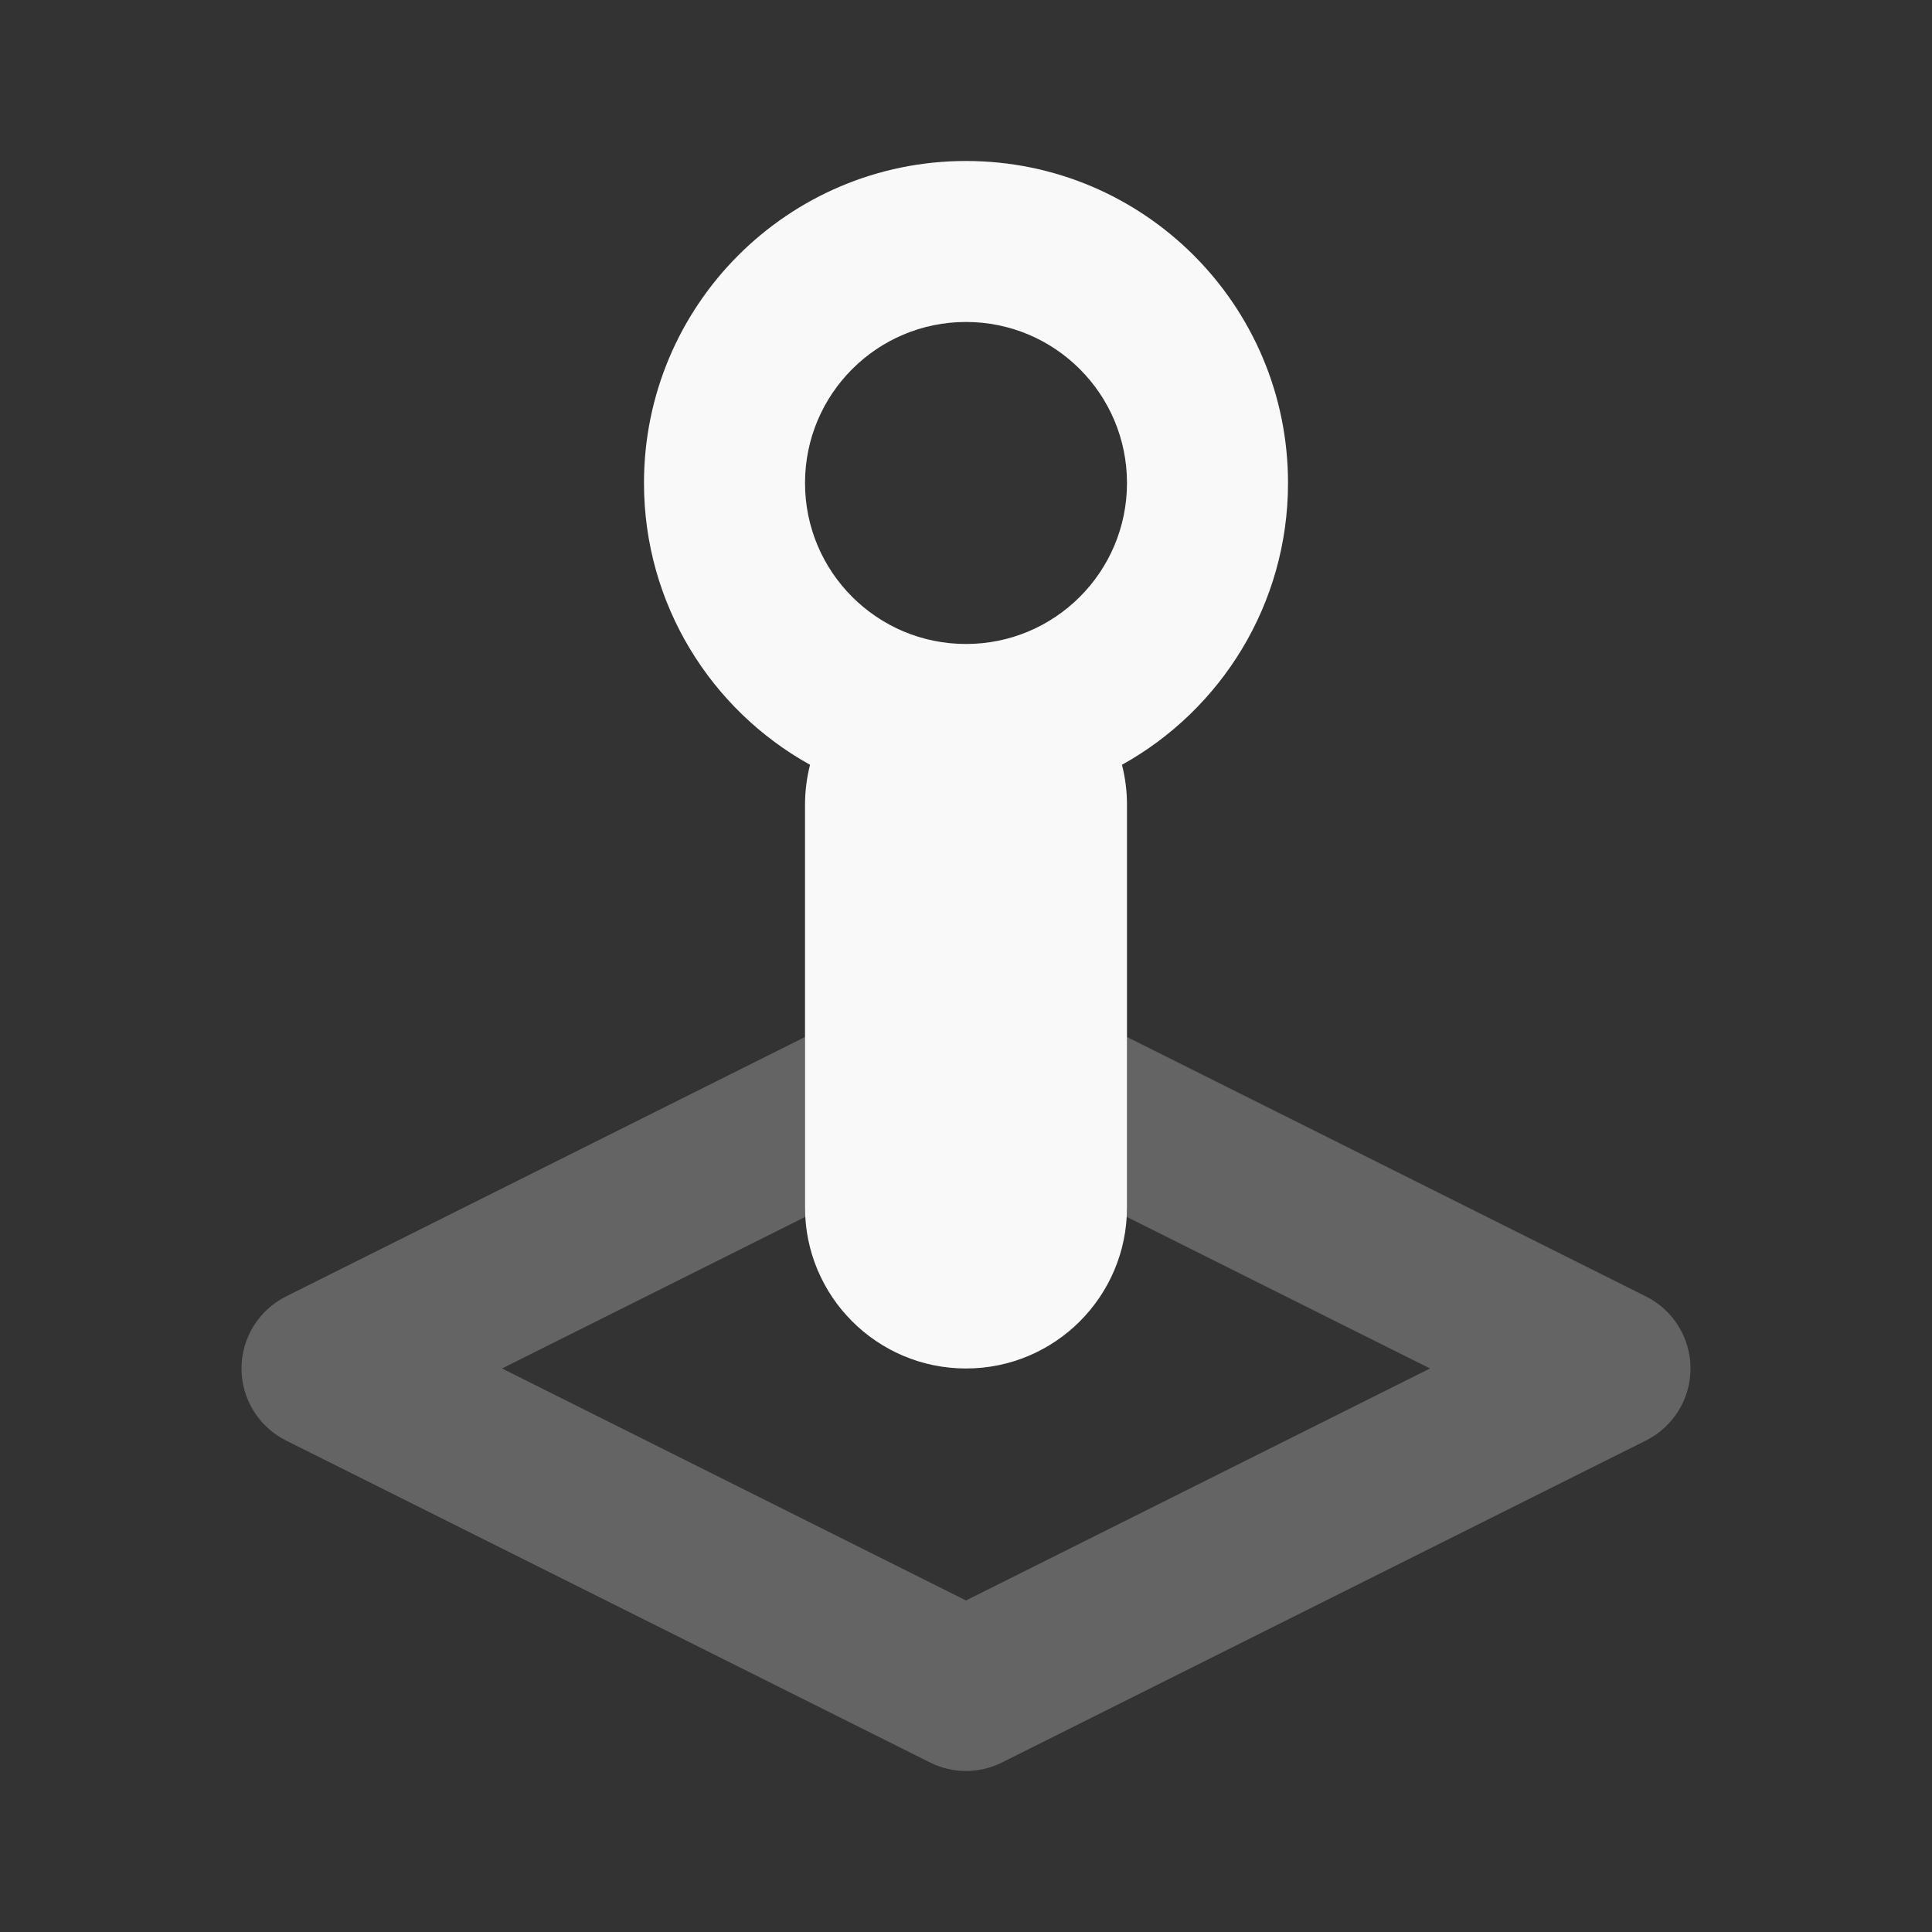 <svg xmlns="http://www.w3.org/2000/svg" width="40" height="40" viewBox="0 0 40 40" fill="none"><rect x="0" y="0" width="40" height="40" fill="#333333" stroke="none"/><path fill-rule="evenodd" clip-rule="evenodd" d="M16.667 21.47L5.921 26.842C5.357 27.125 5 27.702 5 28.333C5 28.964 5.357 29.541 5.921 29.824L19.255 36.49C19.724 36.725 20.276 36.725 20.745 36.49L34.079 29.824C34.643 29.541 35 28.964 35 28.333C35 27.702 34.643 27.125 34.079 26.842L23.333 21.47V25C23.333 25.065 23.331 25.13 23.328 25.194L29.607 28.333L20 33.136L10.393 28.333L16.672 25.194C16.669 25.13 16.667 25.065 16.667 25V21.47Z" fill="#F9F9F9" fill-opacity="0.25"></path><path fill-rule="evenodd" clip-rule="evenodd" d="M16.667 10C16.667 8.159 18.159 6.666 20 6.666C21.841 6.666 23.333 8.159 23.333 10C23.333 11.841 21.841 13.333 20 13.333C18.159 13.333 16.667 11.841 16.667 10ZM23.229 15.834C25.279 14.697 26.667 12.51 26.667 10C26.667 6.318 23.682 3.333 20 3.333C16.318 3.333 13.333 6.318 13.333 10C13.333 12.51 14.721 14.697 16.771 15.834C16.703 16.1 16.667 16.379 16.667 16.666V25C16.667 26.841 18.159 28.333 20 28.333C21.841 28.333 23.333 26.841 23.333 25V16.666C23.333 16.379 23.297 16.1 23.229 15.834Z" fill="#F9F9F9"></path></svg>